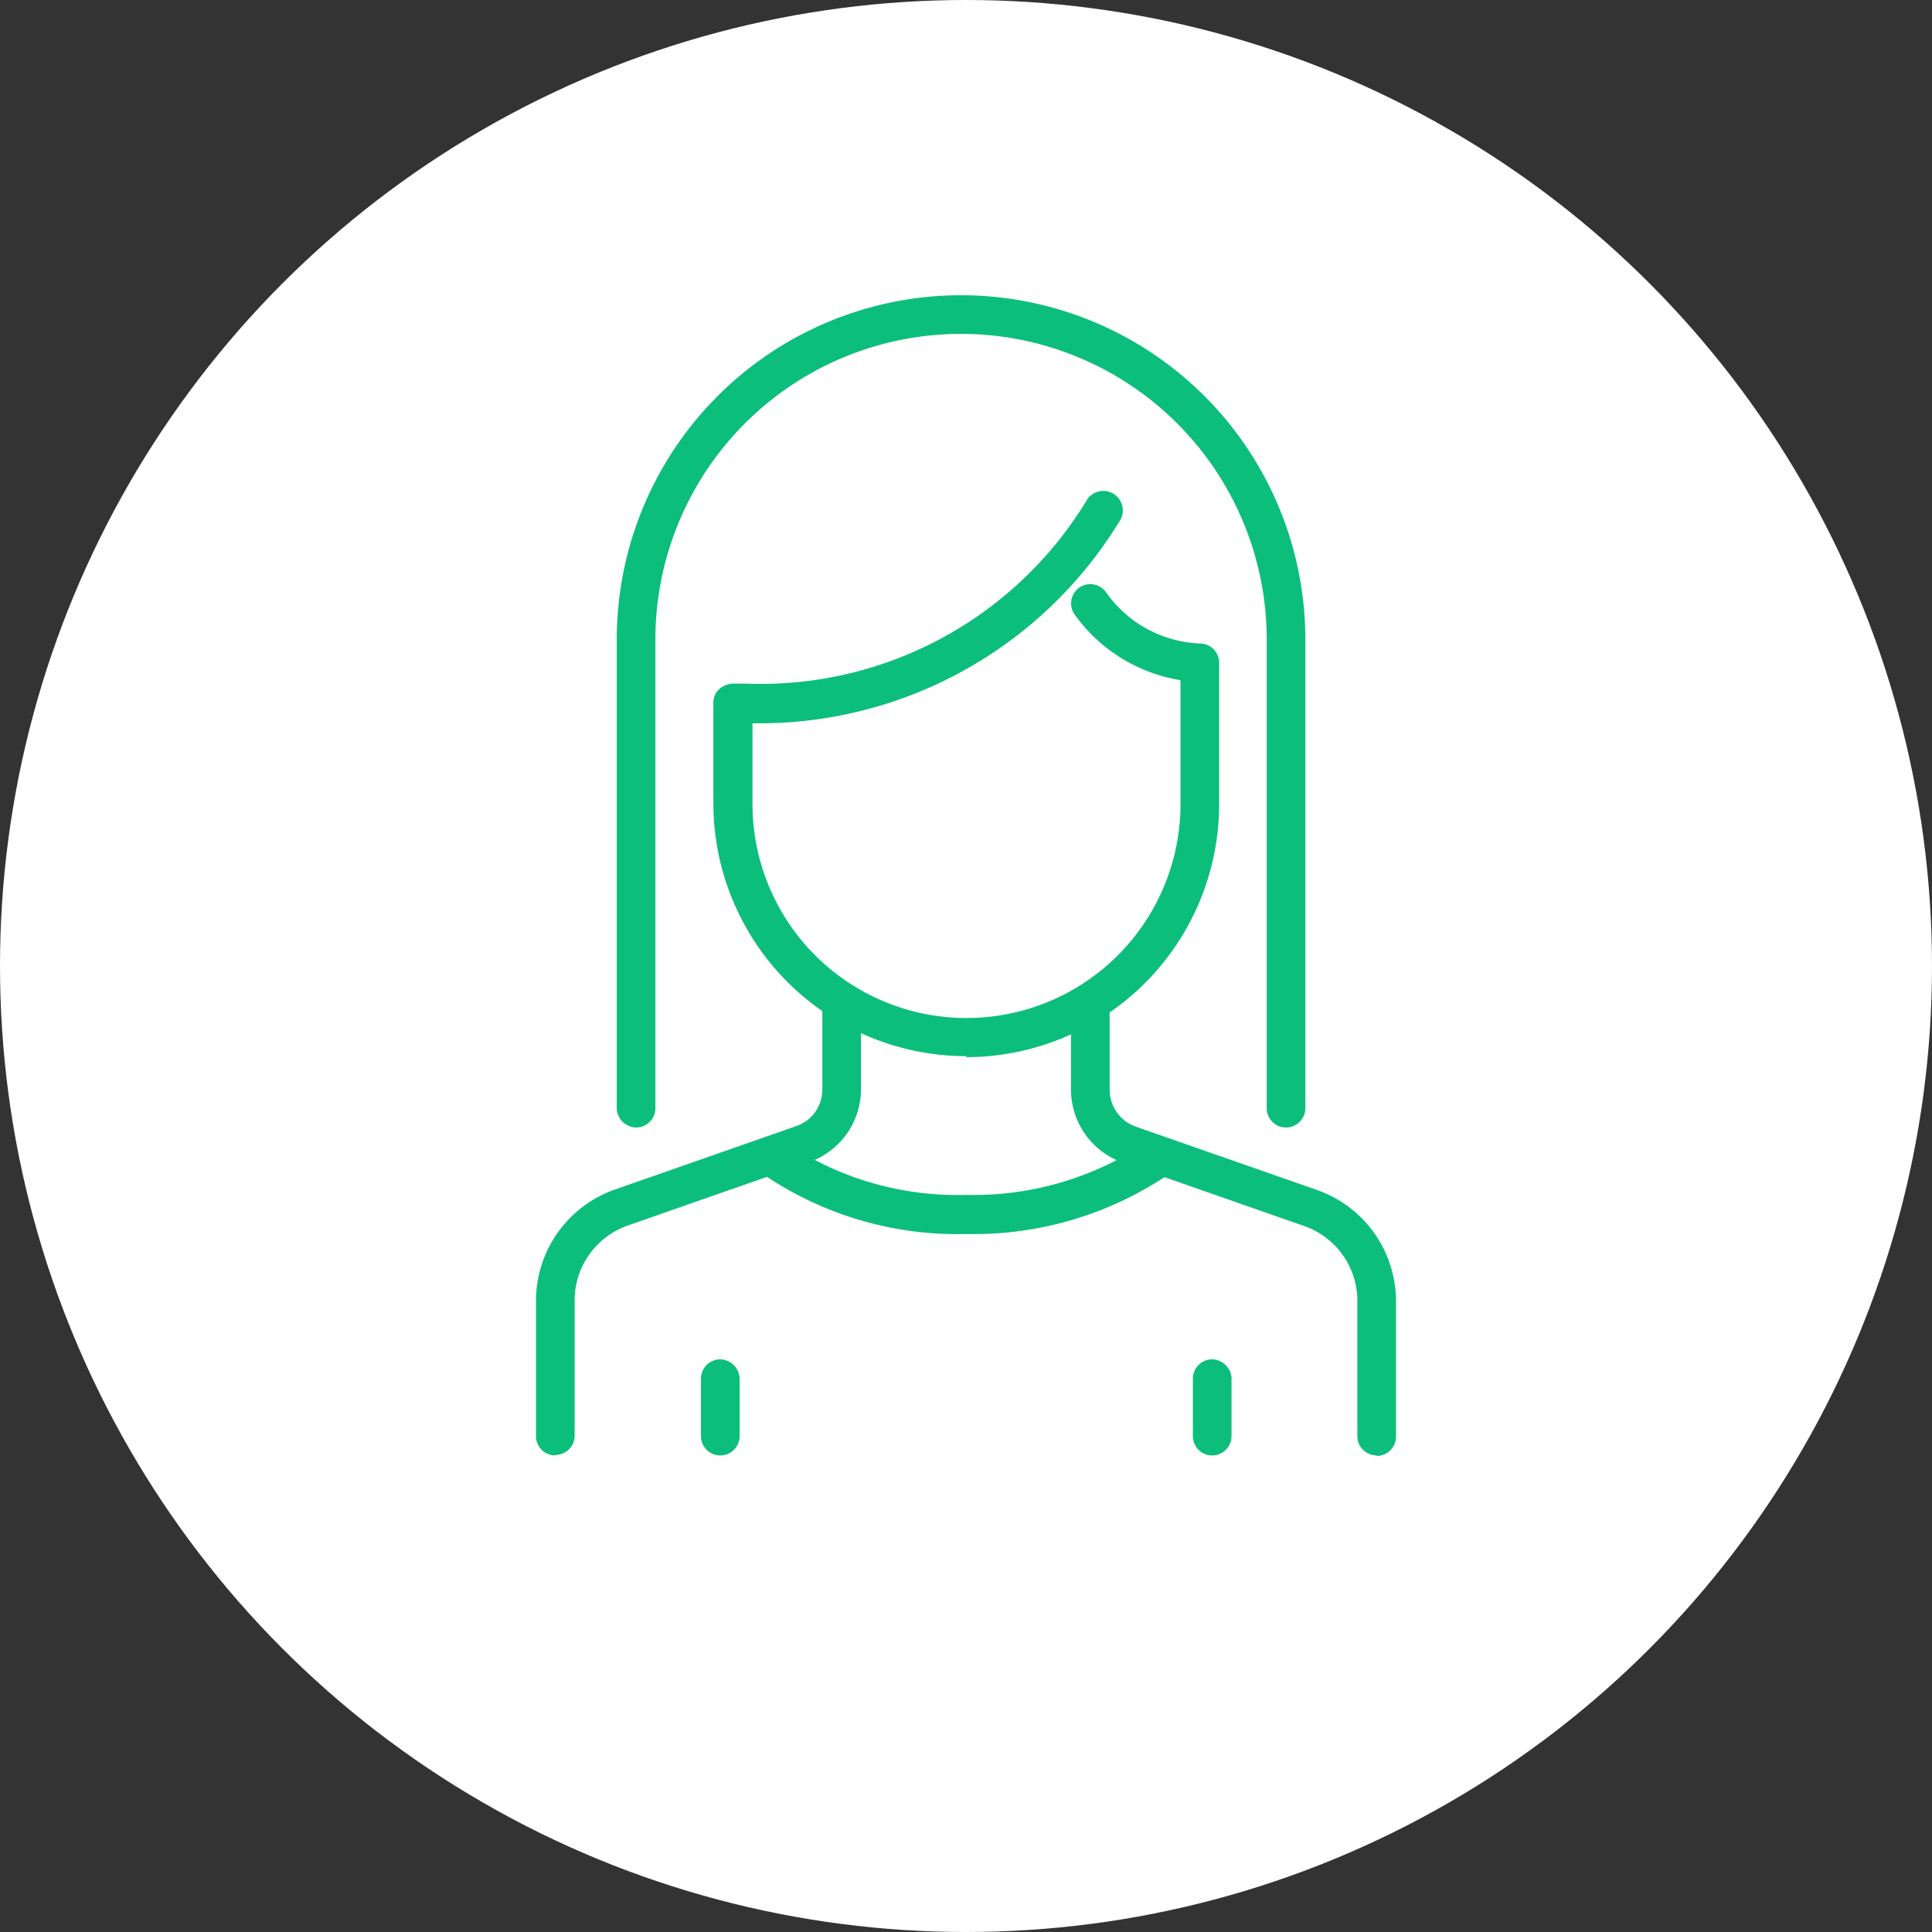 <svg id="Group_7" data-name="Group 7" xmlns="http://www.w3.org/2000/svg" width="39" height="39" viewBox="0 0 39 39">
  <rect x="0" y="0" width="39" height="39" fill="#333333" stroke="none"/>
  <circle id="Ellipse_2" data-name="Ellipse 2" cx="19.5" cy="19.5" r="19.5" fill="#fff"/>
  <g id="Group_6" data-name="Group 6">
    <g id="Group_4" data-name="Group 4">
      <path id="Path_8" data-name="Path 8" d="M11.21,29.38a.39.39,0,0,1-.39-.39V26.26a2.38,2.38,0,0,1,1.6-2.25l3.66-1.28a.779.779,0,0,0,.52-.74v-1.6a.39.39,0,0,1,.39-.39.4.4,0,0,1,.39.39v1.6a1.56,1.56,0,0,1-1.05,1.47l-3.66,1.28a1.6,1.6,0,0,0-1.07,1.51v2.73a.39.39,0,0,1-.39.39Z" fill="#0cbe7c"/>
      <path id="Path_9" data-name="Path 9" d="M27.79,29.38a.39.39,0,0,1-.39-.39V26.26a1.6,1.6,0,0,0-1.07-1.51l-3.66-1.28A1.56,1.56,0,0,1,21.62,22V20.4a.39.39,0,0,1,.39-.39.4.4,0,0,1,.39.39V22a.789.789,0,0,0,.52.74l3.66,1.28a2.38,2.38,0,0,1,1.6,2.25V29a.39.39,0,0,1-.39.39Z" fill="#0cbe7c"/>
    </g>
    <path id="Path_10" data-name="Path 10" d="M19.5,24.91a6.95,6.95,0,0,1-4.07-1.19.393.393,0,0,1,.47-.63,6.177,6.177,0,0,0,3.6,1.03,6.251,6.251,0,0,0,3.6-1.03.393.393,0,0,1,.47.63,7.022,7.022,0,0,1-4.07,1.19Z" fill="#0cbe7c"/>
    <g id="Group_5" data-name="Group 5">
      <path id="Path_11" data-name="Path 11" d="M24.47,29.38a.39.39,0,0,1-.39-.39V27.83a.39.39,0,0,1,.39-.39.4.4,0,0,1,.39.39v1.16A.39.39,0,0,1,24.47,29.38Z" fill="#0cbe7c"/>
      <path id="Path_12" data-name="Path 12" d="M14.54,29.38a.39.39,0,0,1-.39-.39V27.83a.39.39,0,0,1,.39-.39.4.4,0,0,1,.39.39v1.16a.39.39,0,0,1-.39.39Z" fill="#0cbe7c"/>
    </g>
    <path id="Path_13" data-name="Path 13" d="M19.5,21.32a5.109,5.109,0,0,1-5.1-5.1V14.19a.363.363,0,0,1,.12-.28.436.436,0,0,1,.29-.11h.25a7.7,7.7,0,0,0,6.87-3.69.393.393,0,1,1,.67.41,8.517,8.517,0,0,1-7.41,4.08v1.63a4.32,4.32,0,0,0,8.64,0v-2.5a3.265,3.265,0,0,1-2.14-1.33.388.388,0,0,1,.64-.44,2.432,2.432,0,0,0,1.9,1.03.388.388,0,0,1,.38.39v2.86a5.109,5.109,0,0,1-5.1,5.1Z" fill="#0cbe7c"/>
    <path id="Path_14" data-name="Path 14" d="M25.96,22.76a.39.39,0,0,1-.39-.39V12.91a6.17,6.17,0,0,0-12.34,0v9.46a.39.39,0,0,1-.39.39.4.4,0,0,1-.39-.39V12.91a6.95,6.95,0,1,1,13.9,0v9.46a.39.39,0,0,1-.39.39Z" fill="#0cbe7c"/>
  </g>
</svg>
